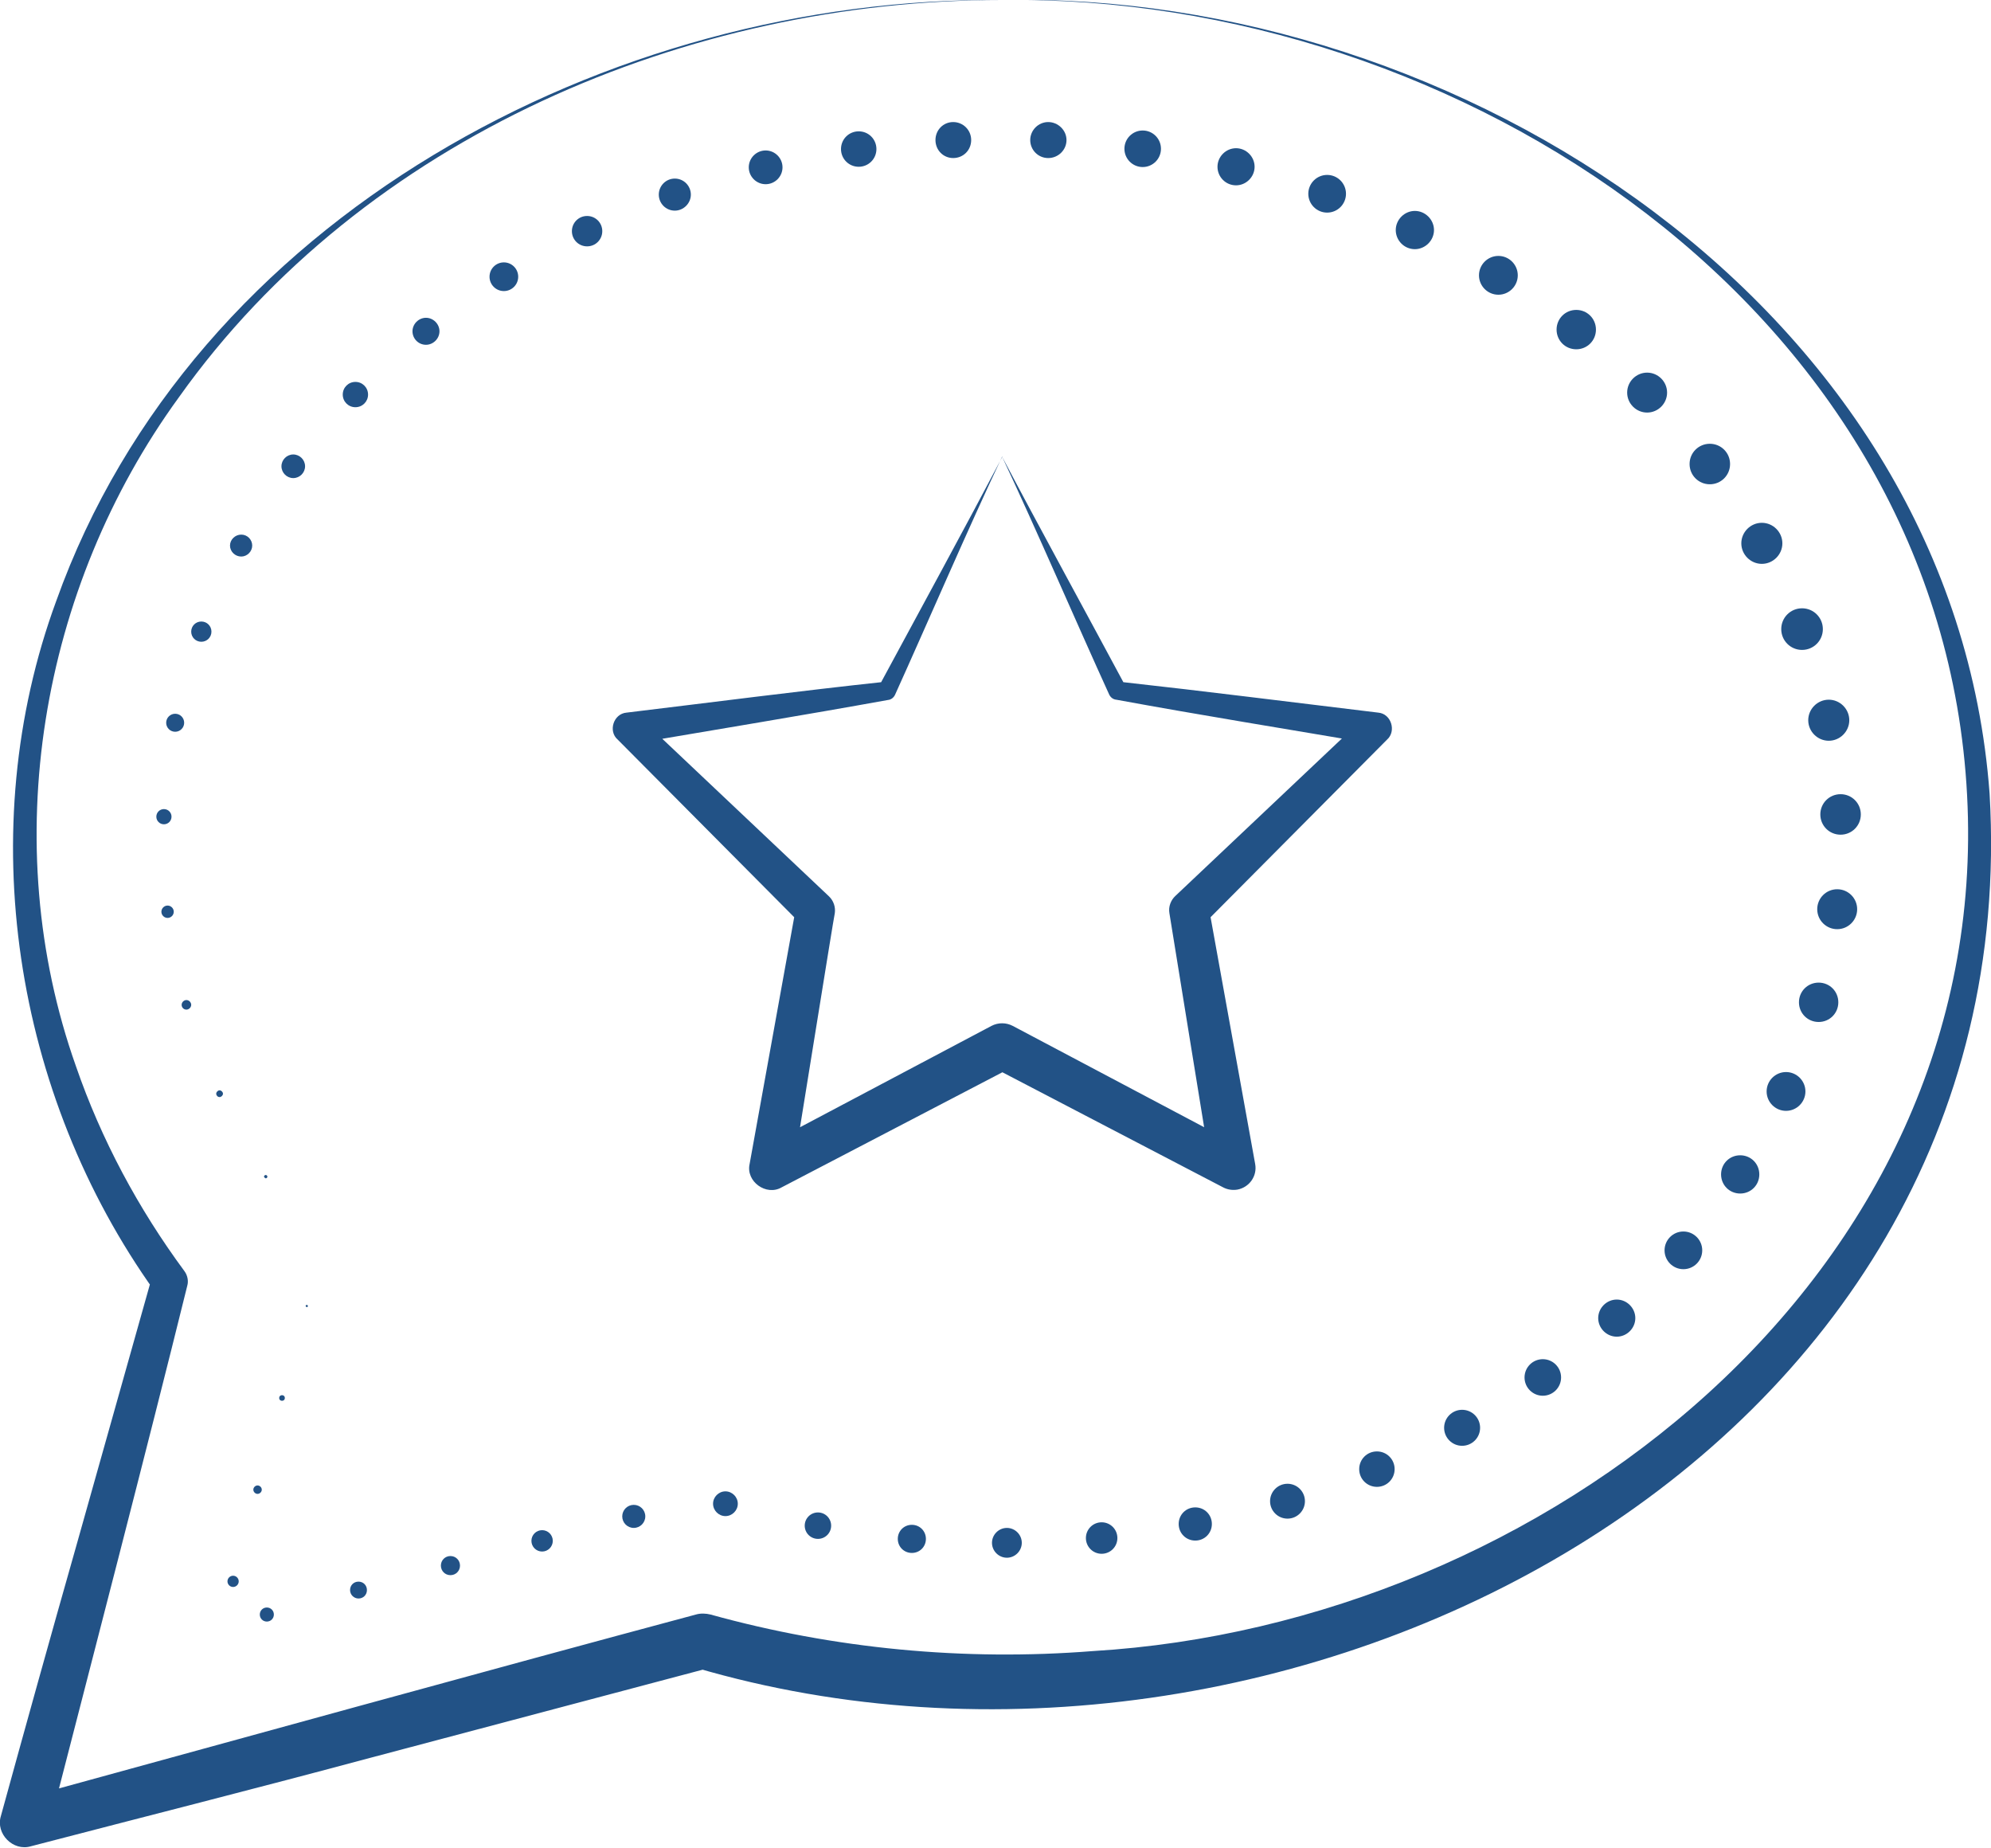 <svg viewBox="0 0 70.81 65.7" xmlns="http://www.w3.org/2000/svg" data-name="Camada 2" id="Camada_2">
  <defs>
    <style>
      .cls-1 {
        fill: #225286;
      }
    </style>
  </defs>
  <g data-name="Camada 1" id="Camada_1-2">
    <g>
      <path d="M35.64,0C24.46,0,12.93,4.88,6.36,14.13,1.42,20.92-.11,29.99,2.7,37.91c.9,2.61,2.22,5.07,3.86,7.29.11.15.15.35.1.52-1.4,5.67-3.5,13.75-4.94,19.34,0,0-1.07-1.07-1.07-1.07,6.93-1.9,17.04-4.69,24.1-6.58.17-.05.36-.04.52,0,4.4,1.22,9.03,1.66,13.59,1.3,15.98-.95,32-13.33,31.1-30.43C69.06,11.04,51.89-.21,35.64,0h0ZM35.64,0c16.26-.34,33.85,11.02,35.12,28.22,1.39,23.77-25.18,37.21-46.02,31.08,0,0,.52,0,.52,0l-12.07,3.2c-4.02,1.08-8.06,2.1-12.09,3.15-.63.19-1.26-.44-1.07-1.07.88-3.2,1.77-6.4,2.68-9.6l2.7-9.59.1.54C.49,38.92-.99,29.5,2,21.37,6.87,7.73,21.65-.13,35.64,0h0Z" class="cls-1"></path>
      <g>
        <path d="M9.45,41.9s-.06-.03-.06-.06.03-.06.06-.06.06.03.06.06-.03.06-.06.06Z" class="cls-1"></path>
        <path d="M7.81,39.01c-.07,0-.12-.06-.12-.12s.06-.12.12-.12.12.06.12.12-.06.12-.12.12Z" class="cls-1"></path>
        <path d="M6.63,35.9c-.1,0-.17-.08-.17-.17s.08-.17.17-.17.17.08.17.17-.08.17-.17.17Z" class="cls-1"></path>
        <path d="M5.96,32.64c-.12,0-.22-.1-.22-.22s.1-.22.22-.22.22.1.22.22-.1.22-.22.22Z" class="cls-1"></path>
        <path d="M5.83,29.31c-.15,0-.27-.12-.27-.27s.12-.27.27-.27.27.12.27.27-.12.27-.27.27Z" class="cls-1"></path>
        <circle r=".32" cy="25.7" cx="6.23" class="cls-1"></circle>
        <path d="M7.16,22.82c-.2,0-.36-.16-.36-.36s.16-.36.36-.36.36.16.36.36-.16.36-.36.36Z" class="cls-1"></path>
        <path d="M8.58,19.79c-.22,0-.4-.18-.4-.39s.18-.39.4-.39.39.18.39.39-.18.39-.39.39Z" class="cls-1"></path>
        <path d="M10.43,17c-.23,0-.42-.19-.42-.42s.19-.42.42-.42.42.19.42.42-.19.42-.42.42Z" class="cls-1"></path>
        <path d="M12.64,14.48c-.25,0-.45-.2-.45-.45s.2-.45.45-.45.45.2.45.45-.2.45-.45.45Z" class="cls-1"></path>
        <path d="M15.15,12.26c-.27,0-.48-.22-.48-.48s.22-.48.48-.48.48.22.48.48-.22.48-.48.48Z" class="cls-1"></path>
        <circle r=".51" cy="9.84" cx="17.92" class="cls-1"></circle>
        <path d="M20.88,8.76c-.3,0-.54-.24-.54-.54s.24-.54.54-.54.54.24.54.54-.24.54-.54.54Z" class="cls-1"></path>
        <path d="M24,7.49c-.32,0-.57-.26-.57-.57s.25-.57.57-.57.57.26.57.57-.26.57-.57.57Z" class="cls-1"></path>
        <path d="M27.23,6.55c-.33,0-.6-.27-.6-.6s.27-.6.6-.6.6.27.6.6-.27.6-.6.6Z" class="cls-1"></path>
        <path d="M30.54,5.93c-.35,0-.63-.28-.63-.63s.28-.63.63-.63.63.28.63.63-.28.63-.63.63Z" class="cls-1"></path>
        <path d="M33.9,5.62c-.35,0-.63-.28-.63-.64s.28-.64.63-.64.64.28.64.64-.28.64-.64.64Z" class="cls-1"></path>
        <path d="M37.28,5.62c-.36,0-.64-.29-.64-.64s.29-.64.64-.64.65.29.65.64-.29.64-.65.64Z" class="cls-1"></path>
        <circle r=".65" cy="5.29" cx="40.64" class="cls-1"></circle>
        <path d="M43.96,6.59c-.37,0-.66-.3-.66-.66s.3-.66.66-.66.66.3.66.66-.3.66-.66.66Z" class="cls-1"></path>
        <path d="M47.2,7.56c-.37,0-.67-.3-.67-.67s.3-.67.67-.67.67.3.67.67-.3.67-.67.67Z" class="cls-1"></path>
        <path d="M50.32,8.86c-.38,0-.68-.31-.68-.68s.31-.68.68-.68.68.31.68.68-.31.68-.68.68Z" class="cls-1"></path>
        <path d="M53.29,10.48c-.38,0-.69-.31-.69-.69s.31-.69.69-.69.69.31.69.69-.31.69-.69.69Z" class="cls-1"></path>
        <path d="M56.06,12.42c-.39,0-.7-.31-.7-.7s.31-.7.7-.7.7.31.7.7-.31.7-.7.7Z" class="cls-1"></path>
        <path d="M58.58,14.67c-.39,0-.71-.32-.71-.71s.32-.71.71-.71.71.32.71.71-.32.71-.71.71Z" class="cls-1"></path>
        <path d="M60.81,17.22c-.4,0-.72-.32-.72-.72s.32-.72.72-.72.72.32.72.72-.32.72-.72.72Z" class="cls-1"></path>
        <path d="M62.66,20.05c-.4,0-.73-.33-.73-.73s.33-.73.73-.73.73.33.73.73-.33.73-.73.73Z" class="cls-1"></path>
        <path d="M64.09,23.11c-.41,0-.74-.33-.74-.74s.33-.74.74-.74.74.33.74.74-.33.74-.74.74Z" class="cls-1"></path>
        <path d="M65.04,26.34c-.4,0-.73-.33-.73-.73s.33-.73.73-.73.73.33.73.73-.33.73-.73.73Z" class="cls-1"></path>
        <path d="M65.46,29.68c-.4,0-.72-.32-.72-.72s.32-.72.72-.72.72.32.72.72-.32.72-.72.72Z" class="cls-1"></path>
        <circle r=".71" cy="32.33" cx="65.34" class="cls-1"></circle>
        <path d="M64.68,36.34c-.39,0-.7-.31-.7-.7s.31-.7.7-.7.7.31.7.7-.31.7-.7.7Z" class="cls-1"></path>
        <path d="M63.52,39.5c-.38,0-.69-.31-.69-.69s.31-.69.69-.69.69.31.69.69-.31.69-.69.69Z" class="cls-1"></path>
        <path d="M61.89,42.44c-.38,0-.68-.3-.68-.68s.3-.68.68-.68.68.3.68.68-.3.68-.68.68Z" class="cls-1"></path>
        <path d="M59.87,45.13c-.37,0-.67-.3-.67-.67s.3-.67.67-.67.67.3.67.67-.3.67-.67.67Z" class="cls-1"></path>
        <path d="M57.5,47.53c-.36,0-.66-.3-.66-.66s.3-.66.66-.66.66.3.66.66-.3.66-.66.66Z" class="cls-1"></path>
        <circle r=".65" cy="48.98" cx="54.87" class="cls-1"></circle>
        <circle r=".64" cy="50.77" cx="52" class="cls-1"></circle>
        <path d="M48.97,52.87c-.35,0-.63-.28-.63-.63s.28-.63.63-.63.63.28.63.63-.28.63-.63.63Z" class="cls-1"></path>
        <circle r=".62" cy="53.38" cx="45.79" class="cls-1"></circle>
        <path d="M42.51,54.78c-.33,0-.59-.26-.59-.59s.26-.59.59-.59.59.26.59.59-.26.59-.59.59Z" class="cls-1"></path>
        <path d="M39.18,55.25c-.31,0-.56-.25-.56-.56s.25-.56.56-.56.56.25.56.56-.25.56-.56.56Z" class="cls-1"></path>
        <path d="M35.81,55.39c-.29,0-.53-.24-.53-.53s.24-.53.53-.53.53.24.53.53-.24.53-.53.53Z" class="cls-1"></path>
        <path d="M32.43,55.22c-.28,0-.5-.22-.5-.5s.22-.5.5-.5.5.22.5.5-.22.5-.5.5Z" class="cls-1"></path>
        <path d="M29.09,54.72c-.26,0-.47-.21-.47-.47s.21-.47.47-.47.47.21.47.47-.21.47-.47.47Z" class="cls-1"></path>
        <path d="M25.8,53.91c-.24,0-.44-.2-.44-.44s.2-.44.44-.44.44.2.44.44-.2.44-.44.44Z" class="cls-1"></path>
        <circle r=".41" cy="53.92" cx="22.54" class="cls-1"></circle>
        <path d="M19.28,55.17c-.21,0-.38-.17-.38-.38s.17-.38.38-.38.38.17.38.38-.17.38-.38.38Z" class="cls-1"></path>
        <path d="M16.02,56.01c-.19,0-.34-.15-.34-.34s.15-.34.34-.34.34.15.34.34-.15.34-.34.34Z" class="cls-1"></path>
        <path d="M12.75,56.84c-.16,0-.3-.13-.3-.3s.13-.3.3-.3.3.13.3.3-.13.3-.3.3Z" class="cls-1"></path>
        <path d="M9.49,57.66c-.14,0-.25-.11-.25-.25s.11-.25.25-.25.25.11.25.25-.11.25-.25.25Z" class="cls-1"></path>
        <path d="M8.29,56.43c-.11,0-.2-.09-.2-.2s.09-.2.2-.2.2.09.2.2-.09.2-.2.2Z" class="cls-1"></path>
        <path d="M9.16,53.12c-.08,0-.15-.07-.15-.15s.07-.15.15-.15.15.07.15.15-.07.15-.15.15Z" class="cls-1"></path>
        <circle r=".1" cy="49.71" cx="10.03" class="cls-1"></circle>
        <path d="M10.91,46.48s-.04-.02-.04-.04.02-.04.04-.04.04.02.04.04-.02.04-.04.04Z" class="cls-1"></path>
      </g>
      <path d="M35.64,16.24c1.2,2.28,3.14,5.83,4.4,8.18,0,0-.24-.18-.24-.18,3.08.34,6.14.73,9.22,1.1.46.04.65.66.31.96,0,0-6.54,6.58-6.54,6.58l.2-.62,1.65,9.13c.08.43-.21.83-.63.91-.18.03-.36,0-.51-.08l-8.23-4.29h.76l-8.23,4.29c-.55.32-1.28-.21-1.14-.83,0,0,1.65-9.13,1.65-9.13l.2.62-6.54-6.58c-.35-.3-.15-.92.31-.96,3.07-.37,6.14-.77,9.22-1.1l-.25.18c1.27-2.35,3.19-5.88,4.4-8.18h0ZM35.64,16.24c-1.18,2.49-2.67,5.95-3.81,8.47-.05.1-.14.17-.25.18-3.04.55-6.1,1.05-9.15,1.57l.31-.96,6.74,6.37c.17.16.24.39.21.6-.02.03-1.48,9.15-1.49,9.18,0,0-1.14-.83-1.14-.83l8.2-4.34c.25-.13.53-.12.76,0l8.2,4.34-1.14.83s-1.49-9.16-1.49-9.18c-.04-.23.05-.46.21-.61l6.74-6.37.31.96c-3.05-.52-6.1-1.01-9.15-1.57-.11-.01-.2-.08-.25-.18-1.15-2.52-2.63-5.96-3.81-8.46h0Z" class="cls-1"></path>
    </g>
  </g>
</svg>